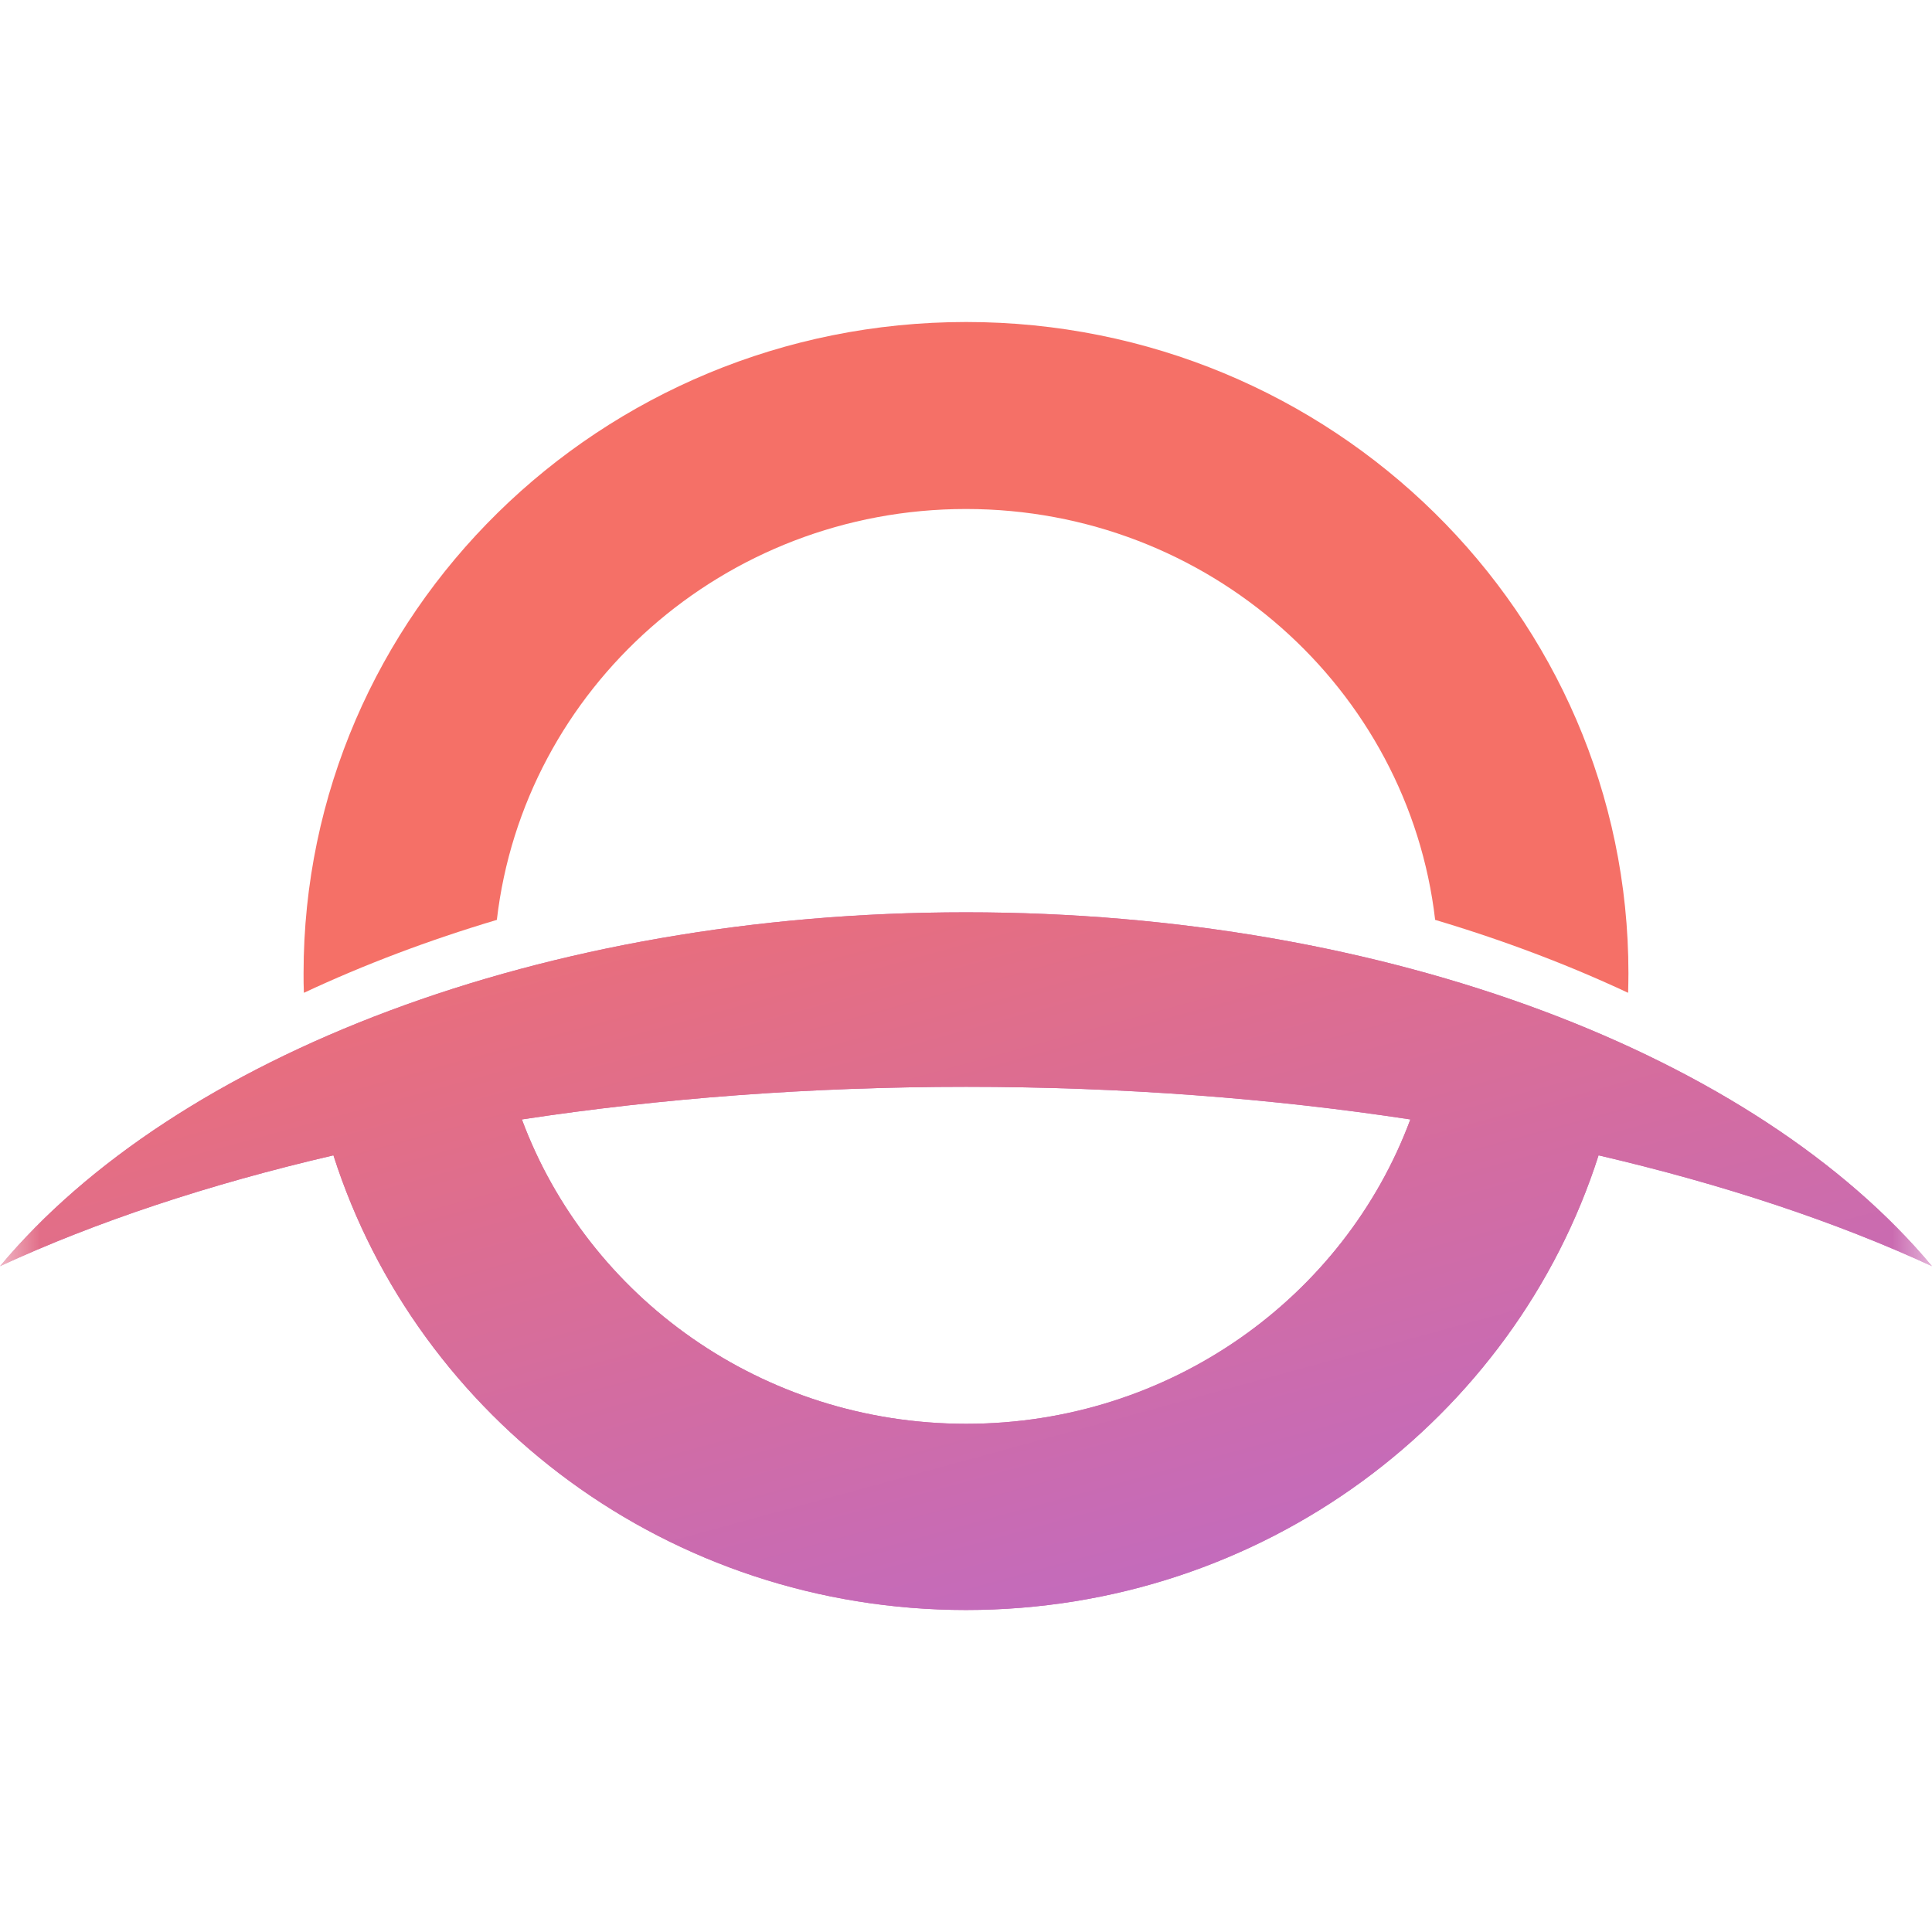 <svg width="24" height="24" viewBox="0 0 24 24" fill="none" xmlns="http://www.w3.org/2000/svg">
<mask id="mask0_153_21352" style="mask-type:alpha" maskUnits="userSpaceOnUse" x="0" y="0" width="24" height="24">
<rect width="24" height="24" fill="#D9D9D9"/>
</mask>
<g mask="url(#mask0_153_21352)">
<path fill-rule="evenodd" clip-rule="evenodd" d="M4.142 14.352C5.189 17.625 8.312 20 12 20C15.688 20 18.811 17.625 19.858 14.352C21.414 14.714 22.814 15.181 24 15.729C21.827 13.127 17.27 11.333 12 11.333C6.73 11.333 2.173 13.127 0 15.729C1.186 15.181 2.584 14.714 4.142 14.352ZM17.52 13.906C16.7 16.111 14.539 17.687 12.002 17.687C9.465 17.687 7.303 16.111 6.483 13.906C8.206 13.644 10.063 13.501 12.002 13.501C13.94 13.501 15.798 13.644 17.52 13.906Z" fill="#CA6CB2"/>
<path fill-rule="evenodd" clip-rule="evenodd" d="M4.142 14.352C5.189 17.625 8.312 20 12 20C15.688 20 18.811 17.625 19.858 14.352C21.414 14.714 22.814 15.181 24 15.729C21.827 13.127 17.27 11.333 12 11.333C6.73 11.333 2.173 13.127 0 15.729C1.186 15.181 2.584 14.714 4.142 14.352ZM17.52 13.906C16.7 16.111 14.539 17.687 12.002 17.687C9.465 17.687 7.303 16.111 6.483 13.906C8.206 13.644 10.063 13.501 12.002 13.501C13.94 13.501 15.798 13.644 17.52 13.906Z" fill="url(#paint0_linear_153_21352)"/>
<path fill-rule="evenodd" clip-rule="evenodd" d="M12.002 4C7.458 4 3.771 7.624 3.771 12.091C3.771 12.171 3.771 12.252 3.775 12.333C4.523 11.983 5.326 11.679 6.172 11.427C6.506 8.555 8.989 6.323 12 6.323C15.011 6.323 17.494 8.555 17.828 11.427C18.674 11.679 19.477 11.983 20.225 12.333C20.227 12.252 20.229 12.171 20.229 12.091C20.23 7.624 16.546 4 12.002 4Z" fill="#F57067"/>
</g>
<defs>
<linearGradient id="paint0_linear_153_21352" x1="24" y1="28.105" x2="16.145" y2="-0.625" gradientUnits="userSpaceOnUse">
<stop offset="0.07" stop-color="#A267F5"/>
<stop offset="0.788" stop-color="#F57067"/>
</linearGradient>
</defs>
</svg>

